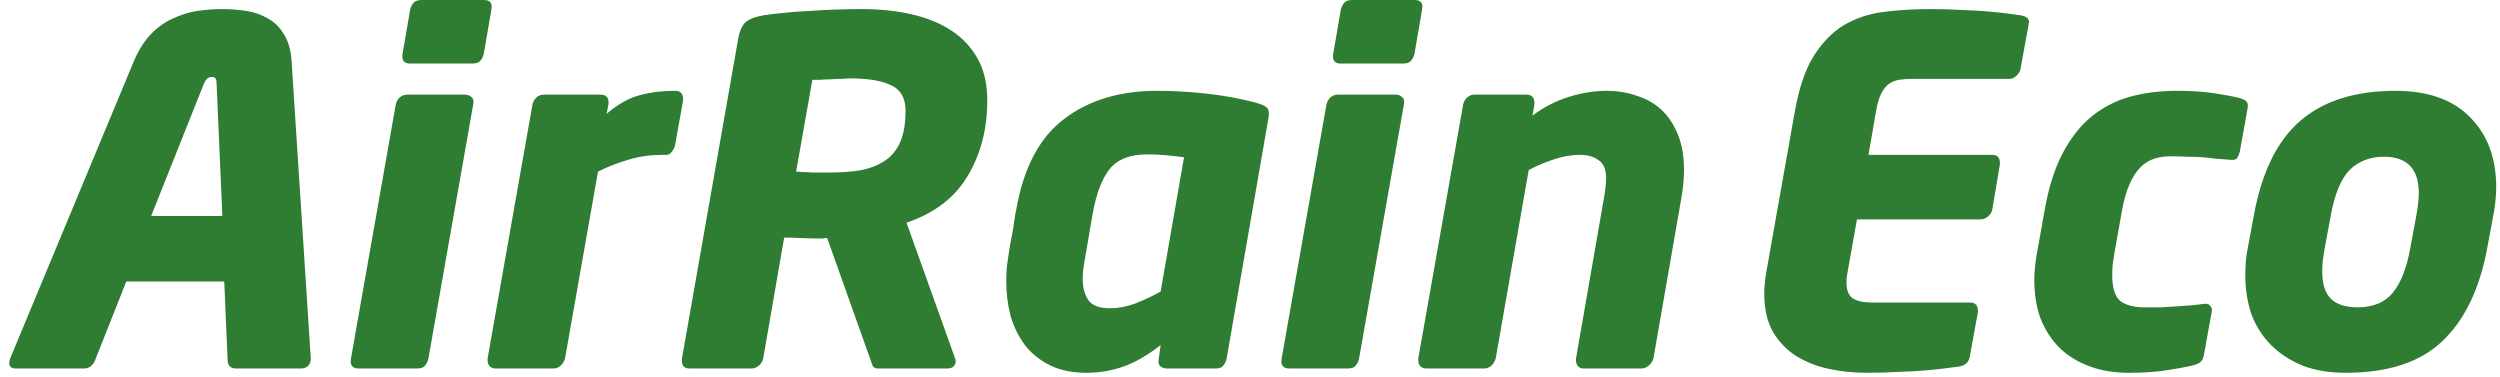 <svg width="272" height="41" viewBox="0 0 272 41" fill="none" xmlns="http://www.w3.org/2000/svg">
  <path fill-rule="evenodd" clip-rule="evenodd" d="M43.794 5.876C43.69 6.569 43.967 6.916 44.626 6.916H51.386C51.801 6.916 52.096 6.812 52.27 6.604C52.443 6.396 52.564 6.153 52.633 5.876L53.465 1.04C53.604 0.347 53.327 0 52.633 0H45.873C45.458 0 45.163 0.104 44.989 0.312C44.816 0.52 44.695 0.763 44.626 1.04L43.794 5.876ZM51.282 10.556C51.108 10.383 50.883 10.296 50.605 10.296H44.261C43.984 10.296 43.724 10.4 43.481 10.608C43.273 10.816 43.135 11.059 43.066 11.336L38.178 39.052C38.074 39.745 38.351 40.092 39.01 40.092H45.353C45.804 40.092 46.099 39.988 46.237 39.78C46.411 39.572 46.532 39.329 46.602 39.052L51.489 11.336C51.559 10.955 51.489 10.695 51.282 10.556ZM145.051 5.876C144.947 6.569 145.225 6.916 145.883 6.916H152.643C153.059 6.916 153.354 6.812 153.527 6.604C153.701 6.396 153.822 6.153 153.891 5.876L154.723 1.04C154.862 0.347 154.585 0 153.891 0H147.131C146.715 0 146.421 0.104 146.247 0.312C146.074 0.52 145.953 0.763 145.883 1.04L145.051 5.876ZM152.539 10.556C152.366 10.383 152.141 10.296 151.863 10.296H145.519C145.242 10.296 144.982 10.4 144.739 10.608C144.531 10.816 144.393 11.059 144.323 11.336L139.435 39.052C139.331 39.745 139.609 40.092 140.267 40.092H146.611C147.062 40.092 147.357 39.988 147.495 39.78C147.669 39.572 147.79 39.329 147.859 39.052L152.747 11.336C152.817 10.955 152.747 10.695 152.539 10.556ZM182.909 21.684C183.117 20.54 183.221 19.483 183.221 18.512C183.221 16.986 182.995 15.687 182.545 14.612C182.094 13.503 181.487 12.601 180.725 11.908C179.962 11.214 179.061 10.712 178.021 10.4C177.015 10.053 175.958 9.88 174.849 9.88C173.462 9.88 172.058 10.105 170.637 10.556C169.215 11.007 167.915 11.683 166.737 12.584L166.945 11.336V11.18C166.945 10.591 166.65 10.296 166.061 10.296H160.393C160.115 10.296 159.855 10.4 159.613 10.608C159.405 10.816 159.266 11.059 159.197 11.336L154.309 39V39.156C154.309 39.433 154.378 39.659 154.517 39.832C154.69 40.005 154.915 40.092 155.193 40.092H161.485C161.762 40.092 162.022 39.988 162.265 39.78C162.507 39.537 162.663 39.277 162.733 39L166.321 18.512C166.91 18.165 167.742 17.801 168.817 17.42C169.891 17.038 170.931 16.848 171.937 16.848C172.734 16.848 173.393 17.038 173.913 17.42C174.467 17.767 174.745 18.425 174.745 19.396C174.745 19.951 174.658 20.713 174.485 21.684L171.469 39V39.208C171.469 39.451 171.538 39.659 171.677 39.832C171.815 40.005 172.023 40.092 172.301 40.092H178.593C178.87 40.092 179.13 39.988 179.373 39.78C179.65 39.537 179.823 39.277 179.893 39L182.909 21.684ZM125.912 9.88C127.68 9.88 129.483 9.984 131.32 10.192C133.192 10.4 134.978 10.729 136.676 11.18C137.266 11.353 137.647 11.527 137.82 11.7C138.028 11.873 138.098 12.22 138.028 12.74L133.452 39.052C133.383 39.329 133.262 39.572 133.088 39.78C132.95 39.988 132.672 40.092 132.256 40.092H126.952C126.675 40.092 126.432 40.005 126.224 39.832C126.051 39.659 125.999 39.399 126.068 39.052L126.276 37.544C124.855 38.653 123.503 39.433 122.22 39.884C120.938 40.335 119.603 40.56 118.216 40.56C116.656 40.56 115.322 40.283 114.212 39.728C113.103 39.173 112.202 38.445 111.508 37.544C110.815 36.608 110.295 35.55 109.948 34.372C109.636 33.159 109.48 31.893 109.48 30.576C109.48 30.091 109.498 29.605 109.532 29.12L109.74 27.664C109.844 26.901 109.966 26.208 110.104 25.584C110.208 25.029 110.295 24.492 110.364 23.972C110.434 23.452 110.503 23.053 110.572 22.776C111.37 18.235 113.103 14.959 115.772 12.948C118.442 10.902 121.822 9.88 125.912 9.88ZM128.824 17.108C128.339 17.038 127.732 16.969 127.004 16.9C126.276 16.831 125.548 16.796 124.82 16.796C122.948 16.796 121.579 17.333 120.712 18.408C119.88 19.483 119.274 21.077 118.892 23.192L117.956 28.652C117.852 29.241 117.8 29.813 117.8 30.368C117.8 31.235 117.991 31.98 118.372 32.604C118.788 33.228 119.586 33.54 120.764 33.54C121.666 33.54 122.584 33.367 123.52 33.02C124.491 32.639 125.41 32.205 126.276 31.72L128.824 17.108ZM105.284 19.136C106.706 16.779 107.416 14.04 107.416 10.92C107.416 9.152 107.07 7.644 106.376 6.396C105.683 5.148 104.73 4.125 103.516 3.328C102.303 2.531 100.864 1.941 99.201 1.56C97.537 1.179 95.734 0.988 93.793 0.988C92.856 0.988 91.886 1.005 90.88 1.04C89.875 1.075 88.904 1.127 87.969 1.196C87.032 1.231 86.131 1.3 85.264 1.404C84.433 1.473 83.704 1.56 83.081 1.664C82.249 1.803 81.624 2.028 81.209 2.34C80.793 2.652 80.498 3.259 80.325 4.16L74.189 39.052V39.104V39.26C74.189 39.815 74.466 40.092 75.02 40.092H81.781C82.058 40.092 82.318 39.988 82.561 39.78C82.803 39.572 82.959 39.329 83.028 39.052L85.317 25.844C85.802 25.844 86.391 25.861 87.085 25.896C87.812 25.931 88.454 25.948 89.008 25.948H89.528C89.702 25.913 89.841 25.896 89.945 25.896H89.996L94.677 39.052C94.781 39.329 94.867 39.572 94.936 39.78C95.04 39.988 95.231 40.092 95.508 40.092H103.048C103.36 40.092 103.586 40.023 103.724 39.884C103.898 39.711 103.984 39.52 103.984 39.312C103.984 39.243 103.95 39.104 103.88 38.896L98.629 24.232C101.679 23.192 103.898 21.493 105.284 19.136ZM97.016 9.308C98.022 9.793 98.525 10.712 98.525 12.064C98.525 13.416 98.334 14.543 97.953 15.444C97.571 16.311 97.016 16.987 96.288 17.472C95.595 17.957 94.728 18.304 93.689 18.512C92.683 18.685 91.539 18.772 90.257 18.772H89.528H88.436C88.055 18.737 87.691 18.72 87.344 18.72C86.998 18.685 86.755 18.668 86.617 18.668L88.385 8.684H89.165C89.546 8.649 89.945 8.632 90.361 8.632C90.776 8.597 91.175 8.58 91.556 8.58C91.972 8.545 92.267 8.528 92.441 8.528C94.486 8.528 96.011 8.788 97.016 9.308ZM74.319 10.92L73.435 15.86C73.365 16.103 73.244 16.328 73.071 16.536C72.932 16.744 72.741 16.848 72.499 16.848H72.083C70.8 16.848 69.57 17.021 68.391 17.368C67.212 17.715 66.103 18.148 65.063 18.668L61.475 39C61.405 39.277 61.249 39.537 61.007 39.78C60.764 39.988 60.504 40.092 60.227 40.092H53.935C53.657 40.092 53.432 40.005 53.259 39.832C53.12 39.659 53.051 39.451 53.051 39.208V39L57.939 11.336C58.008 11.059 58.147 10.816 58.355 10.608C58.597 10.4 58.857 10.296 59.135 10.296H65.323C65.912 10.296 66.207 10.573 66.207 11.128V11.336L65.999 12.376C67.281 11.301 68.495 10.625 69.639 10.348C70.783 10.036 72.048 9.88 73.435 9.88C74.024 9.88 74.319 10.175 74.319 10.764V10.92ZM33.812 39.052C33.812 39.364 33.708 39.624 33.5 39.832C33.292 40.005 33.049 40.092 32.772 40.092H25.648C25.371 40.092 25.145 40.005 24.972 39.832C24.833 39.659 24.764 39.433 24.764 39.156L24.4 30.628H13.74L10.36 39.156C10.256 39.433 10.1 39.659 9.892 39.832C9.684 40.005 9.441 40.092 9.164 40.092H1.728C1.243 40.092 1 39.884 1 39.468C1 39.364 1.035 39.208 1.104 39L14.52 6.76C15.04 5.512 15.664 4.507 16.392 3.744C17.12 2.981 17.917 2.409 18.784 2.028C19.651 1.612 20.535 1.335 21.436 1.196C22.372 1.057 23.291 0.988 24.192 0.988C25.093 0.988 25.977 1.057 26.844 1.196C27.711 1.335 28.491 1.612 29.184 2.028C29.877 2.409 30.449 2.981 30.9 3.744C31.385 4.507 31.663 5.512 31.732 6.76L33.812 39V39.052ZM23.568 9.152C23.568 8.875 23.533 8.684 23.464 8.58C23.429 8.441 23.291 8.372 23.048 8.372C22.667 8.372 22.372 8.632 22.164 9.152L16.444 23.504H24.192L23.568 9.152ZM271.485 22.048C271.554 21.424 271.589 20.869 271.589 20.384C271.589 17.195 270.636 14.647 268.729 12.74C266.857 10.834 264.153 9.88 260.617 9.88C256.284 9.88 252.852 10.955 250.321 13.104C247.79 15.254 246.092 18.686 245.225 23.4L244.549 27.04C244.445 27.526 244.376 28.011 244.341 28.496C244.306 28.982 244.289 29.467 244.289 29.952C244.289 31.477 244.514 32.899 244.965 34.216C245.45 35.499 246.161 36.608 247.097 37.544C248.033 38.48 249.177 39.225 250.529 39.78C251.881 40.3 253.441 40.56 255.209 40.56C259.82 40.56 263.321 39.416 265.713 37.128C268.14 34.84 269.769 31.477 270.601 27.04L271.277 23.4C271.346 23.088 271.416 22.637 271.485 22.048ZM259.369 17.056C261.9 17.056 263.165 18.373 263.165 21.008C263.165 21.632 263.078 22.43 262.905 23.4L262.229 27.04C261.848 29.155 261.224 30.75 260.357 31.824C259.49 32.899 258.208 33.436 256.509 33.436C255.192 33.436 254.221 33.124 253.597 32.5C252.973 31.876 252.661 30.888 252.661 29.536C252.661 29.155 252.678 28.773 252.713 28.392C252.782 27.976 252.852 27.526 252.921 27.04L253.597 23.4C254.013 21.112 254.689 19.483 255.625 18.512C256.596 17.541 257.844 17.056 259.369 17.056ZM236.831 9.88C238.391 9.88 239.743 9.967 240.887 10.14C242.031 10.313 242.95 10.487 243.643 10.66C244.128 10.799 244.406 10.955 244.475 11.128C244.579 11.267 244.596 11.509 244.527 11.856L243.695 16.484C243.626 16.762 243.522 17.004 243.383 17.212C243.279 17.386 242.967 17.438 242.447 17.368C241.962 17.334 241.494 17.299 241.043 17.264C240.592 17.195 240.124 17.143 239.639 17.108C239.188 17.073 238.668 17.056 238.079 17.056C237.524 17.021 236.883 17.004 236.155 17.004C235.531 17.004 234.942 17.091 234.387 17.264C233.832 17.438 233.33 17.75 232.879 18.2C232.428 18.651 232.03 19.275 231.683 20.072C231.336 20.835 231.059 21.823 230.851 23.036L230.071 27.404C230.002 27.89 229.932 28.34 229.863 28.756C229.828 29.172 229.811 29.553 229.811 29.9C229.811 31.322 230.106 32.275 230.695 32.76C231.319 33.211 232.186 33.436 233.295 33.436H235.219C235.808 33.401 236.346 33.367 236.831 33.332C237.351 33.297 237.836 33.263 238.287 33.228C238.738 33.194 239.206 33.142 239.691 33.072C240.072 33.003 240.332 33.072 240.471 33.28C240.644 33.453 240.696 33.679 240.627 33.956L239.795 38.584C239.726 38.965 239.587 39.243 239.379 39.416C239.206 39.555 238.911 39.676 238.495 39.78C237.732 39.953 236.779 40.127 235.635 40.3C234.491 40.474 233.139 40.56 231.579 40.56C230.054 40.56 228.667 40.335 227.419 39.884C226.171 39.434 225.096 38.792 224.195 37.96C223.294 37.093 222.583 36.036 222.063 34.788C221.578 33.54 221.335 32.102 221.335 30.472C221.335 29.536 221.439 28.514 221.647 27.404L222.427 23.036C222.843 20.61 223.467 18.564 224.299 16.9C225.166 15.201 226.206 13.832 227.419 12.792C228.667 11.752 230.071 11.007 231.631 10.556C233.226 10.105 234.959 9.88 236.831 9.88ZM220.708 2.548C220.743 2.513 220.76 2.461 220.76 2.392C220.76 2.011 220.448 1.768 219.824 1.664C219.373 1.595 218.871 1.525 218.316 1.456C217.761 1.387 217.085 1.317 216.288 1.248C215.525 1.179 214.624 1.127 213.584 1.092C212.544 1.023 211.331 0.988 209.944 0.988C208.176 0.988 206.495 1.092 204.9 1.3C203.305 1.508 201.867 1.993 200.584 2.756C199.336 3.519 198.244 4.645 197.308 6.136C196.407 7.592 195.731 9.585 195.28 12.116L192.212 29.38C192.039 30.351 191.952 31.2 191.952 31.928C191.952 33.592 192.264 34.979 192.888 36.088C193.547 37.197 194.396 38.081 195.436 38.74C196.511 39.399 197.707 39.867 199.024 40.144C200.341 40.421 201.676 40.56 203.028 40.56C204.415 40.56 205.628 40.525 206.668 40.456C207.743 40.421 208.679 40.369 209.476 40.3C210.273 40.231 210.949 40.161 211.504 40.092C212.093 40.023 212.631 39.953 213.116 39.884C213.809 39.78 214.208 39.416 214.312 38.792L215.196 33.956V33.8C215.196 33.211 214.901 32.916 214.312 32.916H203.756C202.751 32.916 202.023 32.76 201.572 32.448C201.121 32.136 200.896 31.564 200.896 30.732C200.896 30.351 200.948 29.9 201.052 29.38L202.04 23.868H215.508C215.785 23.868 216.045 23.764 216.288 23.556C216.531 23.348 216.687 23.105 216.756 22.828L217.588 17.888V17.732C217.588 17.143 217.311 16.848 216.756 16.848H203.288L204.12 12.064C204.259 11.301 204.432 10.695 204.64 10.244C204.883 9.759 205.16 9.395 205.472 9.152C205.819 8.909 206.2 8.753 206.616 8.684C207.067 8.615 207.552 8.58 208.072 8.58H218.628C218.905 8.58 219.148 8.476 219.356 8.268C219.599 8.06 219.755 7.817 219.824 7.54L220.708 2.704V2.548Z" fill="#2E7D32" />
</svg>